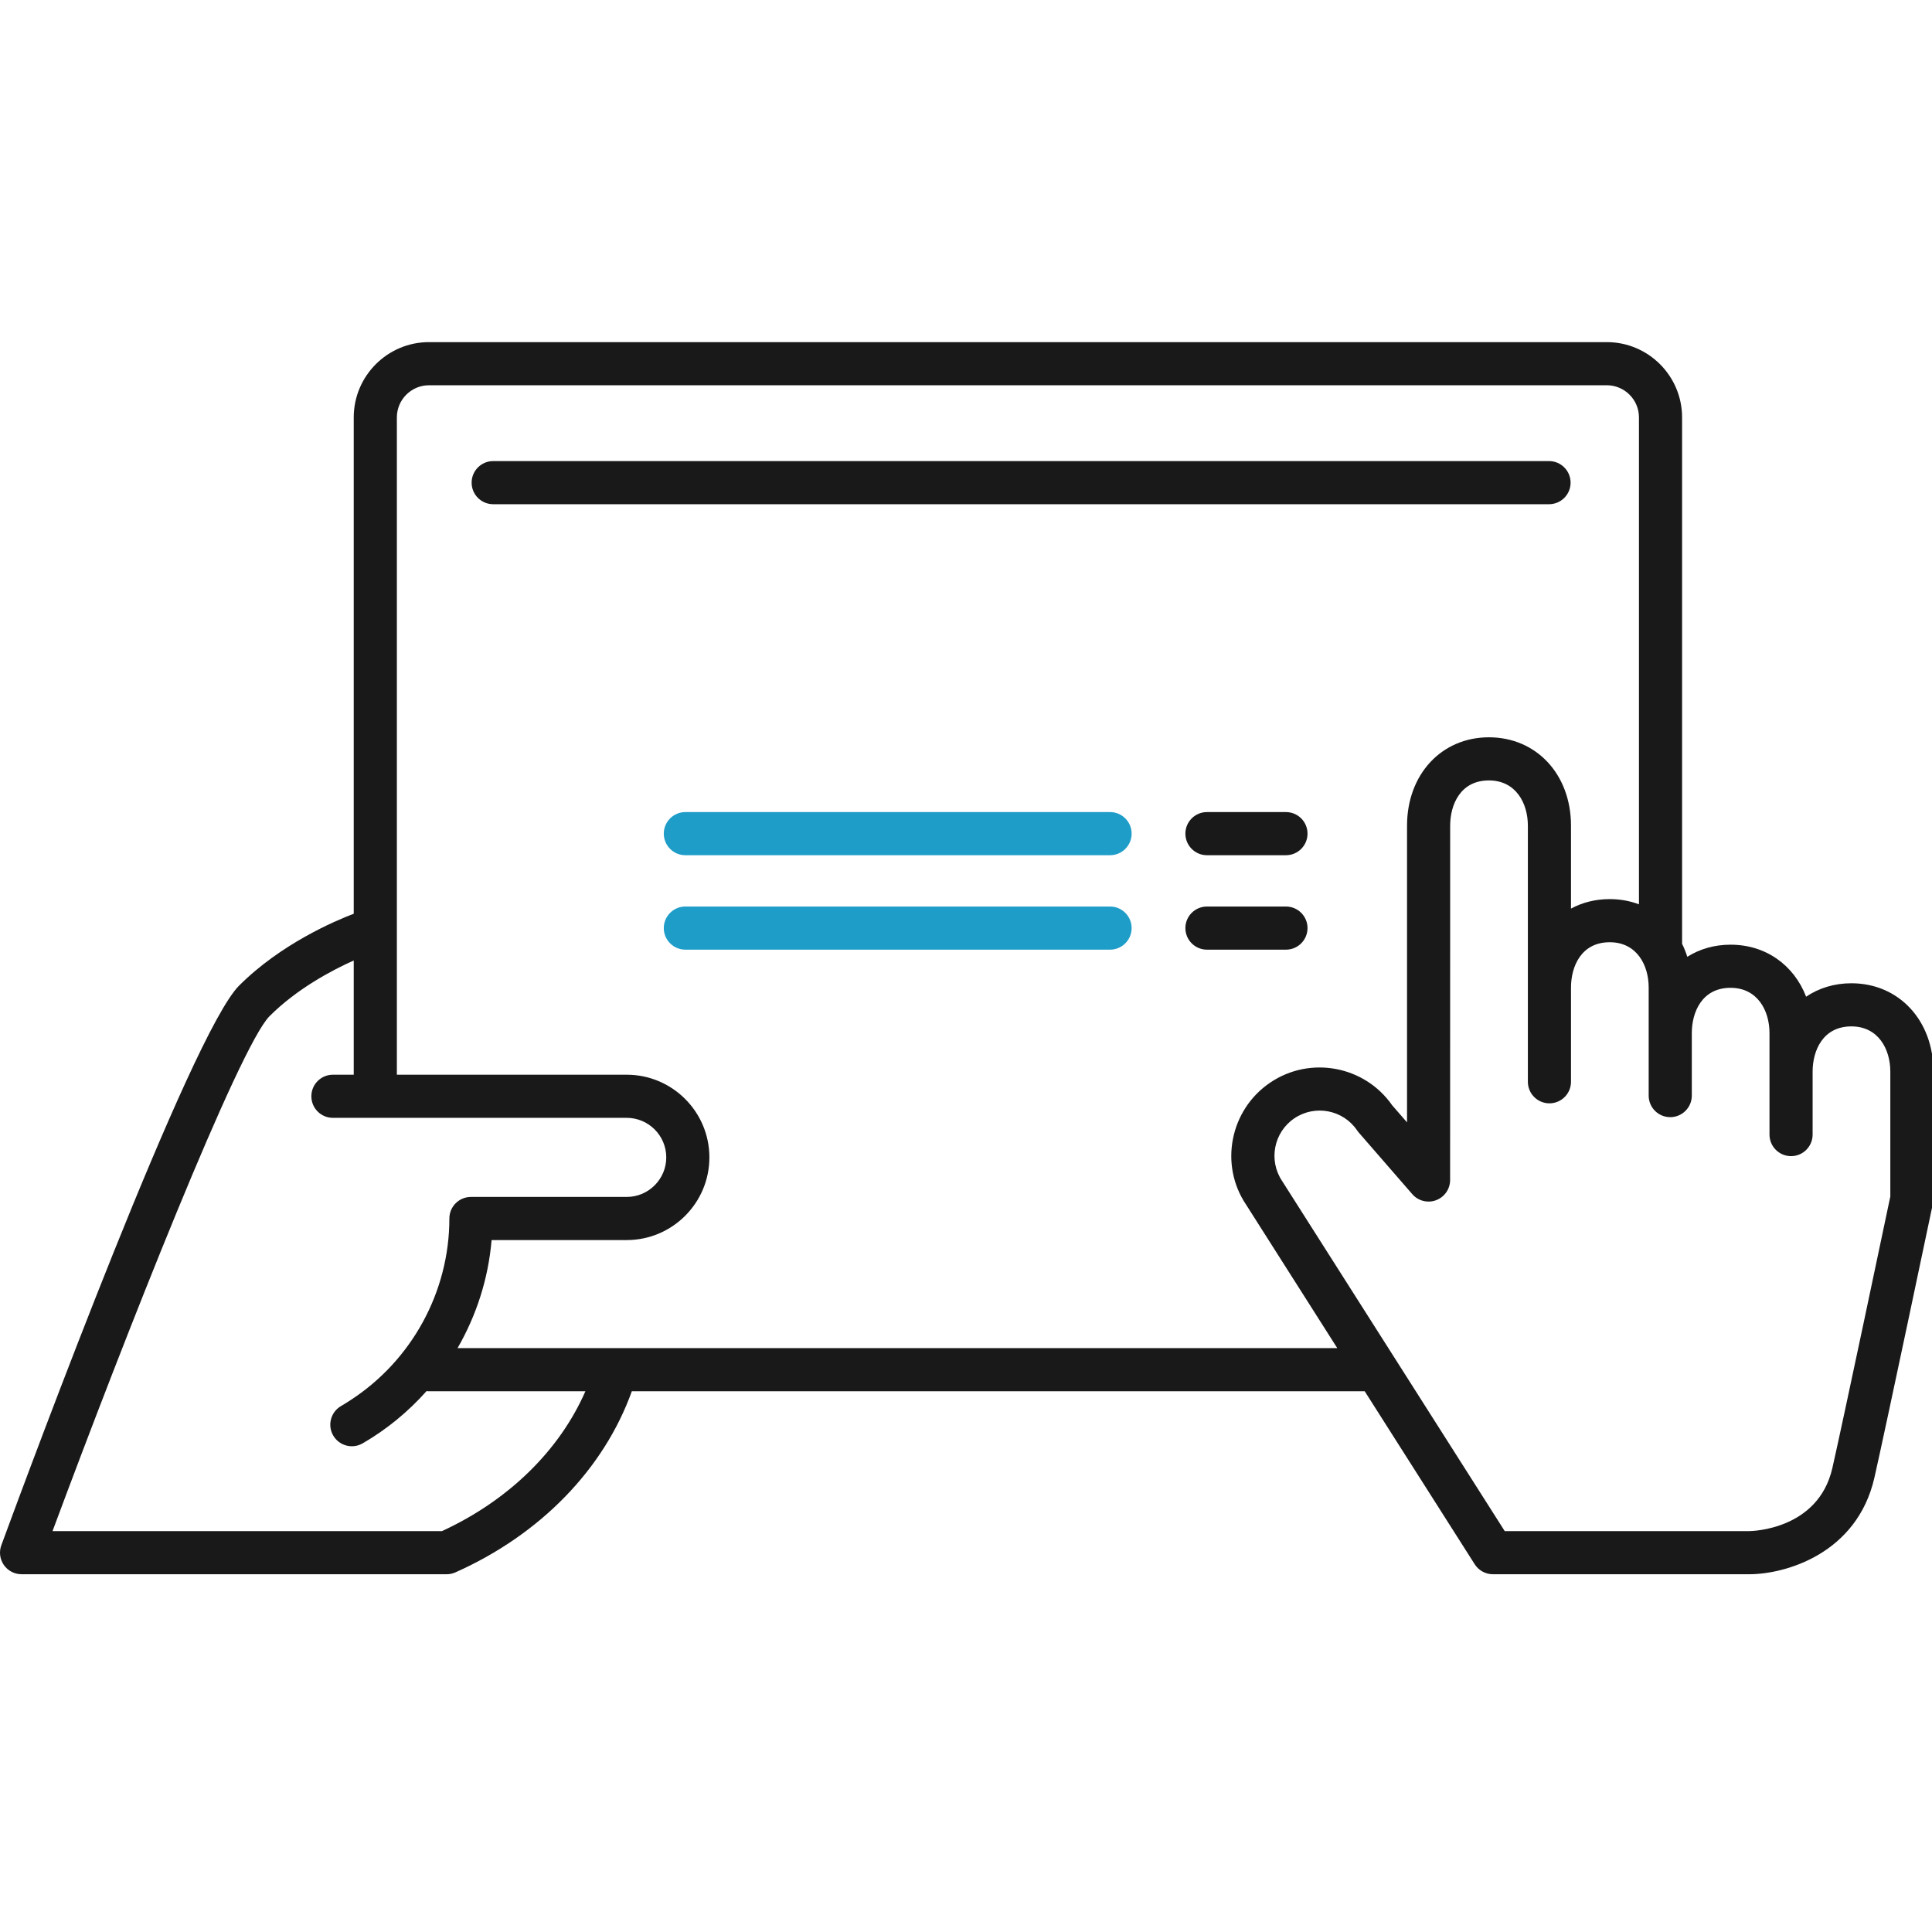 <svg width="96" height="96" viewBox="0 0 96 96" fill="none" xmlns="http://www.w3.org/2000/svg">
<g clip-path="url(#clip0_7_13218)">
<path d="M78.042 23.983C78.042 23.391 77.562 22.911 76.97 22.911H24.506C23.915 22.911 23.435 23.391 23.435 23.983C23.435 24.575 23.915 25.054 24.506 25.054H76.97C77.562 25.054 78.042 24.575 78.042 23.983Z" fill="#191919"/>
<path d="M93.929 59.452C93.685 60.613 91.573 70.65 91.05 72.943C90.351 76.012 87.058 76.079 86.922 76.08H74.769L63.711 58.688C63.018 57.66 63.29 56.26 64.317 55.568C65.346 54.874 66.746 55.146 67.438 56.174C67.462 56.21 67.489 56.245 67.518 56.278L70.175 59.336C70.467 59.672 70.936 59.794 71.355 59.639C71.773 59.484 72.052 59.087 72.055 58.642L72.058 41.027C72.058 39.989 72.562 38.779 73.983 38.779C75.32 38.779 75.919 39.908 75.919 41.027V53.752C75.919 54.344 76.398 54.824 76.99 54.824C77.582 54.824 78.062 54.344 78.062 53.752V49.067C78.062 48.03 78.566 46.819 79.987 46.819C81.324 46.819 81.922 47.948 81.922 49.067V54.44C81.922 55.032 82.402 55.511 82.993 55.511C83.585 55.511 84.065 55.032 84.065 54.44V51.332C84.065 50.295 84.569 49.084 85.99 49.084C87.327 49.084 87.925 50.213 87.925 51.332V56.376C87.925 56.968 88.405 57.448 88.997 57.448C89.589 57.448 90.068 56.968 90.068 56.376V53.249C90.068 52.211 90.573 51.001 91.994 51.001C93.331 51.001 93.929 52.13 93.929 53.249V59.452ZM30.009 66.988H22.735C23.675 65.359 24.266 63.529 24.427 61.618H26.955H31.141C33.406 61.618 35.249 59.775 35.249 57.51C35.249 55.245 33.406 53.402 31.141 53.402H22.283H19.72V48.895V20.741C19.72 19.86 20.436 19.143 21.317 19.143H79.841C80.722 19.143 81.439 19.86 81.439 20.741V44.935C80.993 44.768 80.507 44.676 79.987 44.676C79.277 44.676 78.625 44.843 78.062 45.147V41.027C78.062 38.482 76.347 36.636 73.983 36.636C71.626 36.636 69.915 38.482 69.915 41.027V55.77L69.175 54.919C67.809 52.96 65.107 52.45 63.12 53.791C61.113 55.144 60.581 57.878 61.919 59.861L66.449 66.988H30.009ZM21.962 76.08H2.61C6.204 66.407 11.888 51.998 13.395 50.491C14.761 49.125 16.498 48.21 17.577 47.726V53.402H16.542C15.95 53.402 15.471 53.882 15.471 54.473C15.471 55.065 15.95 55.545 16.542 55.545H16.604H31.141C32.224 55.545 33.106 56.426 33.106 57.51C33.106 58.593 32.224 59.475 31.141 59.475H23.401C22.809 59.475 22.329 59.954 22.329 60.546C22.329 64.193 20.457 67.601 17.413 69.575C17.259 69.674 17.106 69.773 16.947 69.865C16.435 70.161 16.26 70.817 16.556 71.329C16.754 71.672 17.114 71.864 17.484 71.864C17.666 71.864 17.851 71.818 18.019 71.72C19.226 71.022 20.291 70.139 21.194 69.124C21.235 69.125 21.276 69.131 21.317 69.131H29.088C27.802 72.071 25.277 74.55 21.962 76.08ZM91.994 48.858C91.144 48.858 90.378 49.098 89.745 49.525C89.142 47.959 87.745 46.941 85.99 46.941C85.184 46.941 84.454 47.157 83.841 47.543C83.77 47.318 83.683 47.102 83.582 46.897V20.741C83.582 18.678 81.903 17 79.841 17H21.317C19.255 17 17.577 18.678 17.577 20.741V45.403C16.654 45.754 13.957 46.898 11.88 48.976C9.493 51.362 1.62 72.557 0.066 76.782C-0.055 77.111 -0.008 77.477 0.192 77.765C0.393 78.052 0.721 78.223 1.071 78.223H22.194C22.344 78.223 22.492 78.192 22.63 78.13C26.852 76.249 30.006 72.998 31.395 69.131H67.812L73.277 77.726C73.473 78.035 73.814 78.223 74.181 78.223H86.922C88.694 78.223 92.274 77.219 93.139 73.42C93.695 70.979 96.026 59.895 96.049 59.783C96.064 59.711 96.072 59.637 96.072 59.563V53.249C96.072 50.705 94.357 48.858 91.994 48.858Z" fill="#191919"/>
<path d="M55.158 40.352H34.055C33.463 40.352 32.983 40.831 32.983 41.423C32.983 42.015 33.463 42.495 34.055 42.495H55.158C55.75 42.495 56.23 42.015 56.23 41.423C56.23 40.831 55.75 40.352 55.158 40.352Z" fill="#1F9DC9"/>
<path d="M59.972 40.352C59.381 40.352 58.901 40.831 58.901 41.423C58.901 42.015 59.381 42.495 59.972 42.495H63.899C64.49 42.495 64.97 42.015 64.97 41.423C64.97 40.831 64.49 40.352 63.899 40.352H59.972Z" fill="#191919"/>
<path d="M55.158 45.045H34.055C33.463 45.045 32.983 45.525 32.983 46.116C32.983 46.708 33.463 47.188 34.055 47.188H55.158C55.75 47.188 56.23 46.708 56.23 46.116C56.23 45.525 55.75 45.045 55.158 45.045Z" fill="#1F9DC9"/>
<path d="M64.97 46.116C64.97 45.525 64.49 45.045 63.899 45.045H59.972C59.381 45.045 58.901 45.525 58.901 46.116C58.901 46.708 59.381 47.188 59.972 47.188H63.899C64.49 47.188 64.97 46.708 64.97 46.116Z" fill="#191919"/>
</g>
<defs>
<clipPath id="clip0_7_13218">
<rect width="96" height="96" fill="white"/>
</clipPath>
</defs>
</svg>
